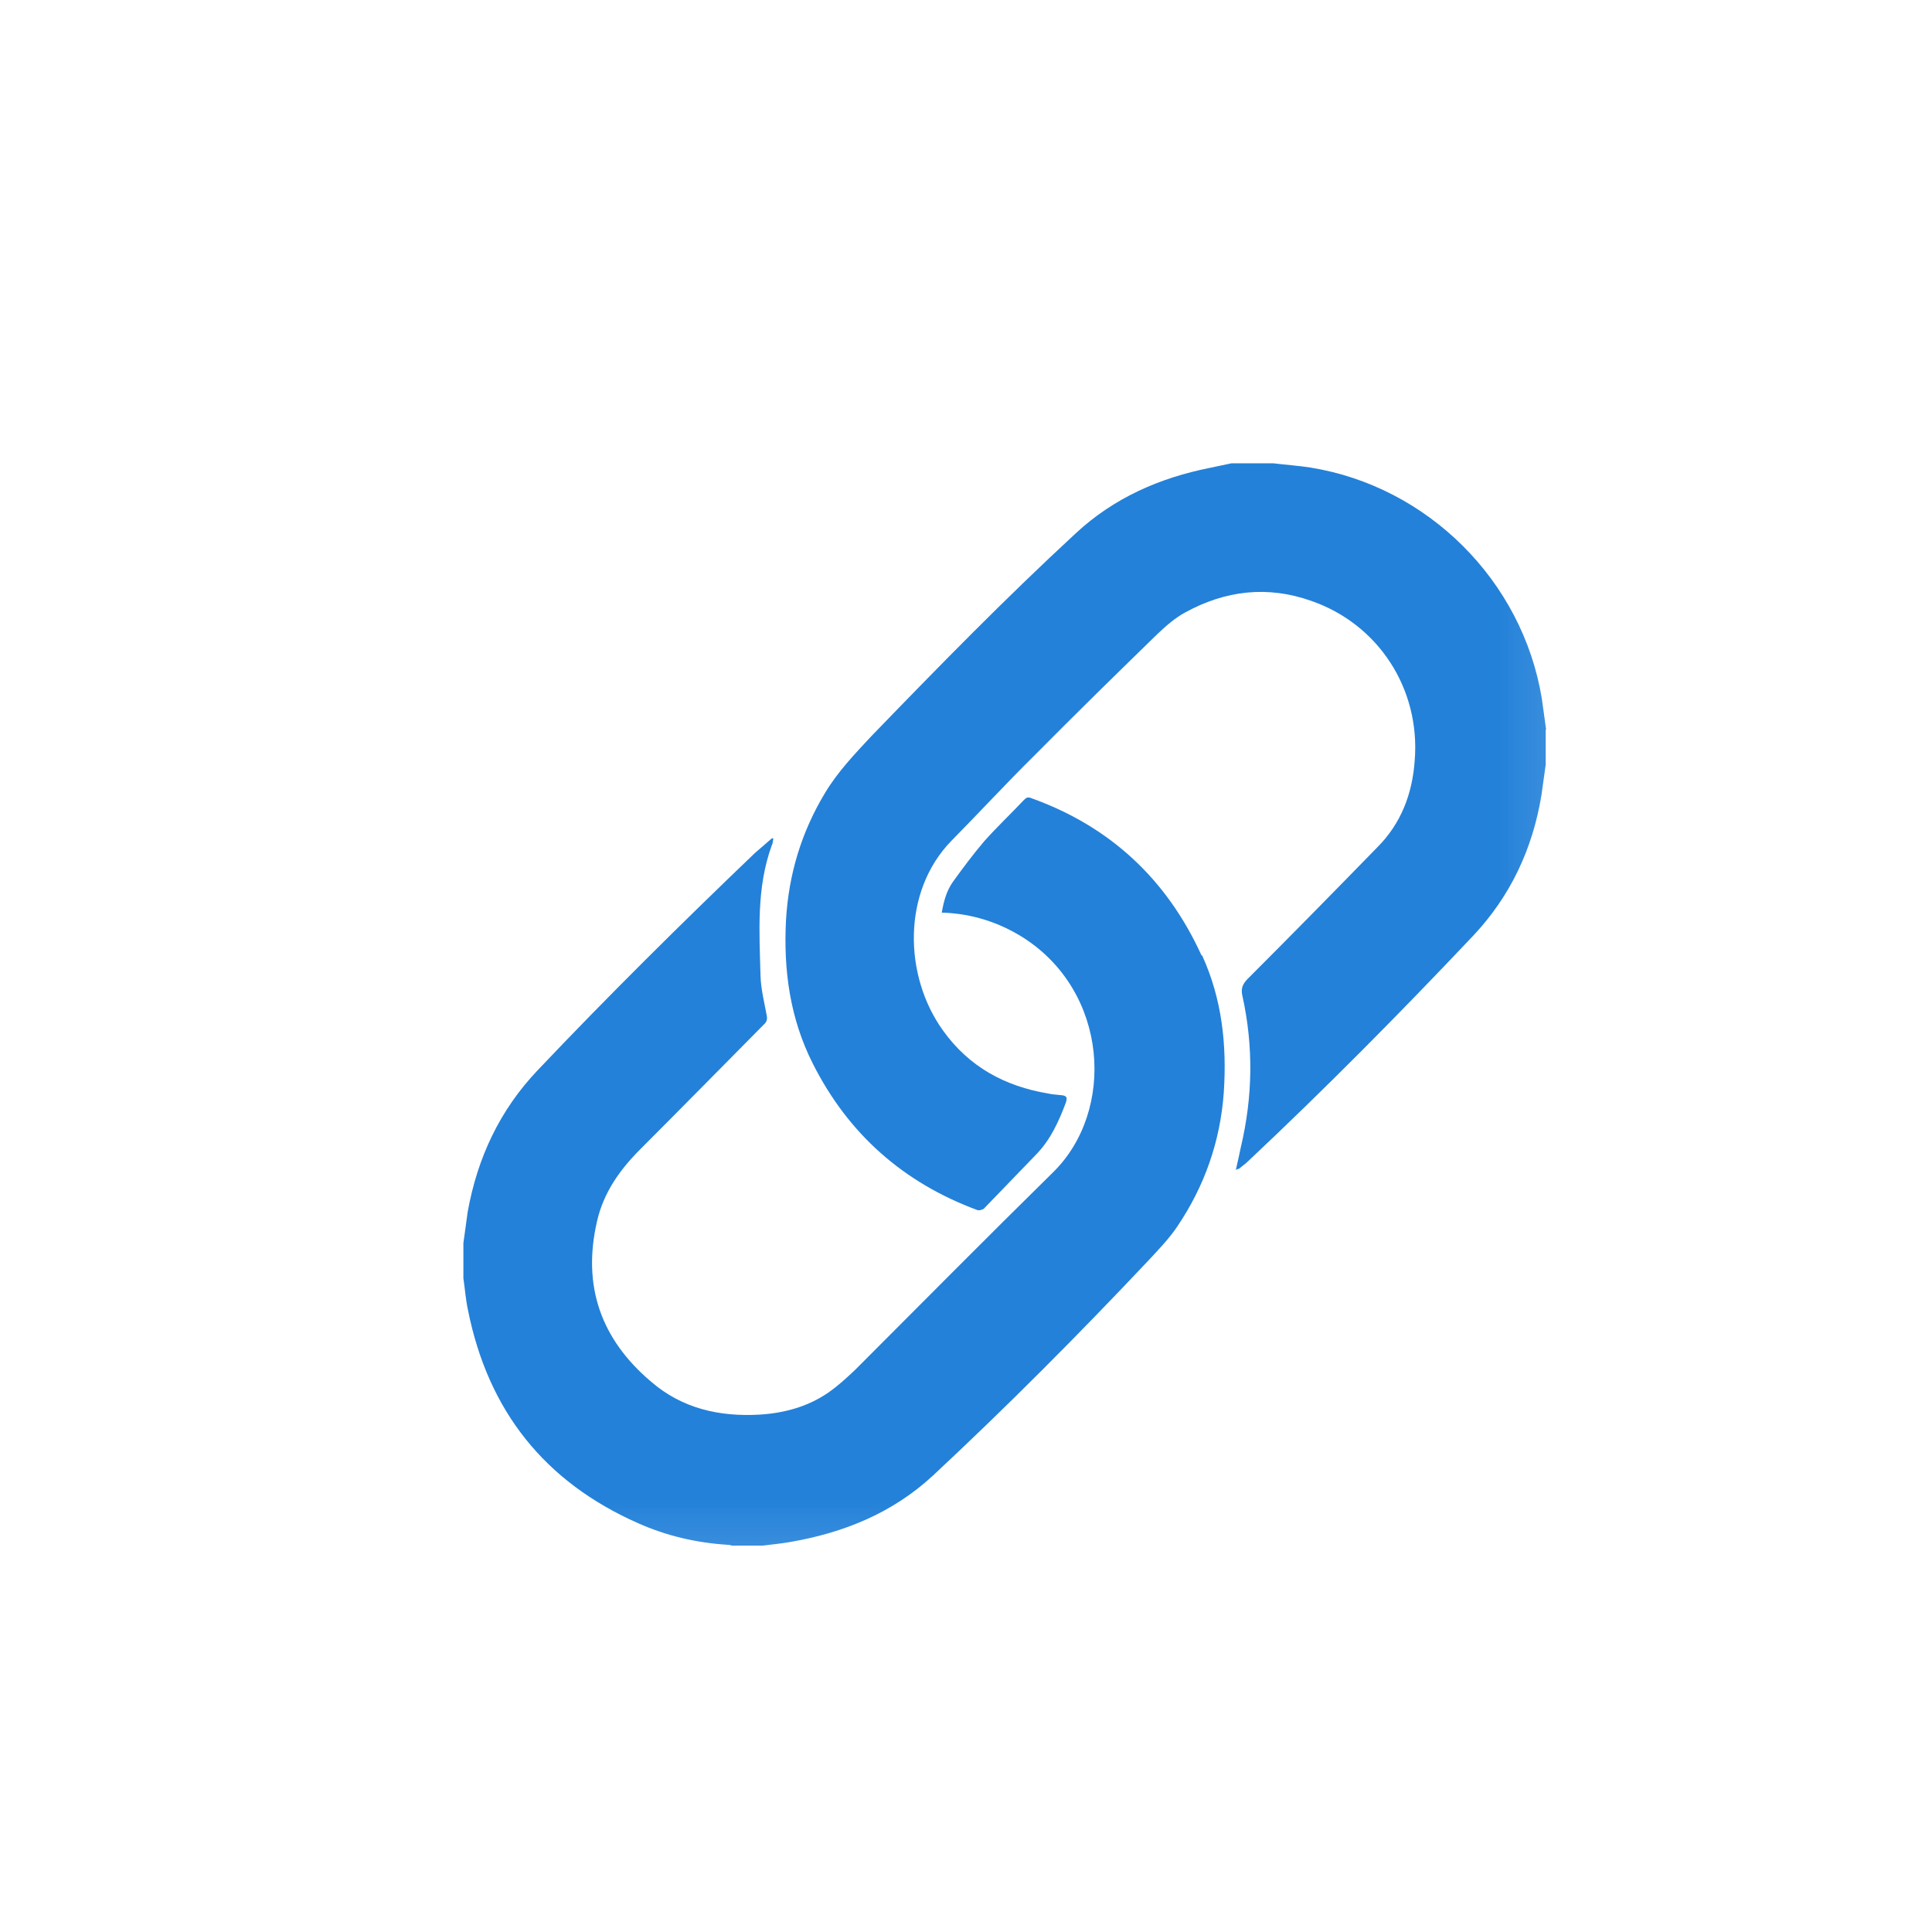 <svg width="20" height="20" viewBox="0 0 20 20" fill="none" xmlns="http://www.w3.org/2000/svg">
<mask id="mask0_770_963" style="mask-type:luminance" maskUnits="userSpaceOnUse" x="4" y="4" width="13" height="13">
<path d="M16.8 4H4V16.8H16.8V4Z" fill="white"/>
</mask>
<g mask="url(#mask0_770_963)">
<path d="M12.445 9.892C12.649 10.34 12.701 10.812 12.669 11.304C12.633 11.816 12.469 12.28 12.185 12.7C12.101 12.824 11.993 12.936 11.889 13.048C11.165 13.816 10.425 14.56 9.657 15.276C9.237 15.664 8.733 15.868 8.173 15.964C8.081 15.98 7.989 15.988 7.897 16H7.577C7.577 16 7.553 15.992 7.537 15.992C7.213 15.972 6.901 15.9 6.605 15.768C5.637 15.34 5.053 14.604 4.845 13.564C4.821 13.456 4.813 13.34 4.797 13.232V12.868C4.813 12.764 4.825 12.656 4.841 12.548C4.941 11.988 5.173 11.492 5.565 11.08C6.293 10.312 7.049 9.564 7.813 8.832C7.873 8.78 7.933 8.728 7.993 8.676C7.993 8.676 7.997 8.68 8.005 8.68C8.001 8.708 8.001 8.728 7.989 8.752C7.829 9.192 7.861 9.652 7.873 10.104C7.877 10.24 7.913 10.38 7.937 10.512C7.945 10.552 7.937 10.58 7.909 10.604C7.481 11.036 7.057 11.468 6.629 11.896C6.417 12.108 6.249 12.344 6.181 12.64C6.025 13.312 6.221 13.864 6.741 14.304C7.061 14.58 7.445 14.668 7.865 14.644C8.117 14.628 8.357 14.564 8.569 14.42C8.673 14.348 8.765 14.264 8.857 14.176C9.537 13.496 10.213 12.812 10.901 12.136C11.549 11.5 11.477 10.268 10.589 9.704C10.341 9.548 10.065 9.46 9.769 9.448C9.765 9.448 9.757 9.448 9.749 9.448C9.769 9.332 9.797 9.224 9.865 9.128C9.969 8.984 10.073 8.844 10.189 8.708C10.321 8.56 10.465 8.424 10.601 8.28C10.621 8.26 10.637 8.248 10.669 8.26C11.489 8.552 12.077 9.1 12.437 9.888L12.445 9.892Z" fill="#2381D9"/>
<path d="M16.001 7.552V7.916C15.985 8.02 15.973 8.128 15.957 8.232C15.865 8.788 15.637 9.276 15.249 9.688C14.493 10.488 13.717 11.272 12.917 12.024C12.889 12.052 12.857 12.072 12.825 12.1C12.821 12.1 12.809 12.1 12.793 12.112C12.813 12.028 12.829 11.952 12.845 11.876C12.969 11.352 12.977 10.832 12.861 10.308C12.845 10.236 12.861 10.192 12.909 10.14C13.361 9.688 13.809 9.232 14.257 8.772C14.505 8.524 14.621 8.216 14.645 7.872C14.705 7.132 14.269 6.46 13.573 6.22C13.121 6.06 12.685 6.112 12.269 6.34C12.165 6.396 12.069 6.48 11.981 6.564C11.553 6.98 11.129 7.396 10.709 7.82C10.417 8.108 10.137 8.412 9.849 8.704C9.337 9.228 9.353 10.104 9.765 10.672C10.033 11.044 10.401 11.244 10.849 11.32C10.889 11.328 10.929 11.332 10.973 11.336C11.041 11.34 11.053 11.356 11.033 11.416C10.961 11.608 10.877 11.792 10.737 11.94C10.553 12.132 10.369 12.32 10.185 12.512C10.169 12.524 10.137 12.532 10.121 12.528C9.353 12.244 8.781 11.74 8.413 11.008C8.177 10.54 8.109 10.04 8.137 9.52C8.165 9.048 8.297 8.612 8.541 8.208C8.673 7.988 8.849 7.804 9.021 7.62C9.713 6.904 10.409 6.192 11.137 5.52C11.529 5.156 12.001 4.948 12.521 4.844C12.597 4.828 12.673 4.812 12.749 4.796H13.181C13.309 4.812 13.437 4.82 13.565 4.84C14.781 5.036 15.761 6.012 15.961 7.232C15.977 7.336 15.989 7.444 16.005 7.552H16.001Z" fill="#2381D9"/>
</g>
</svg>
